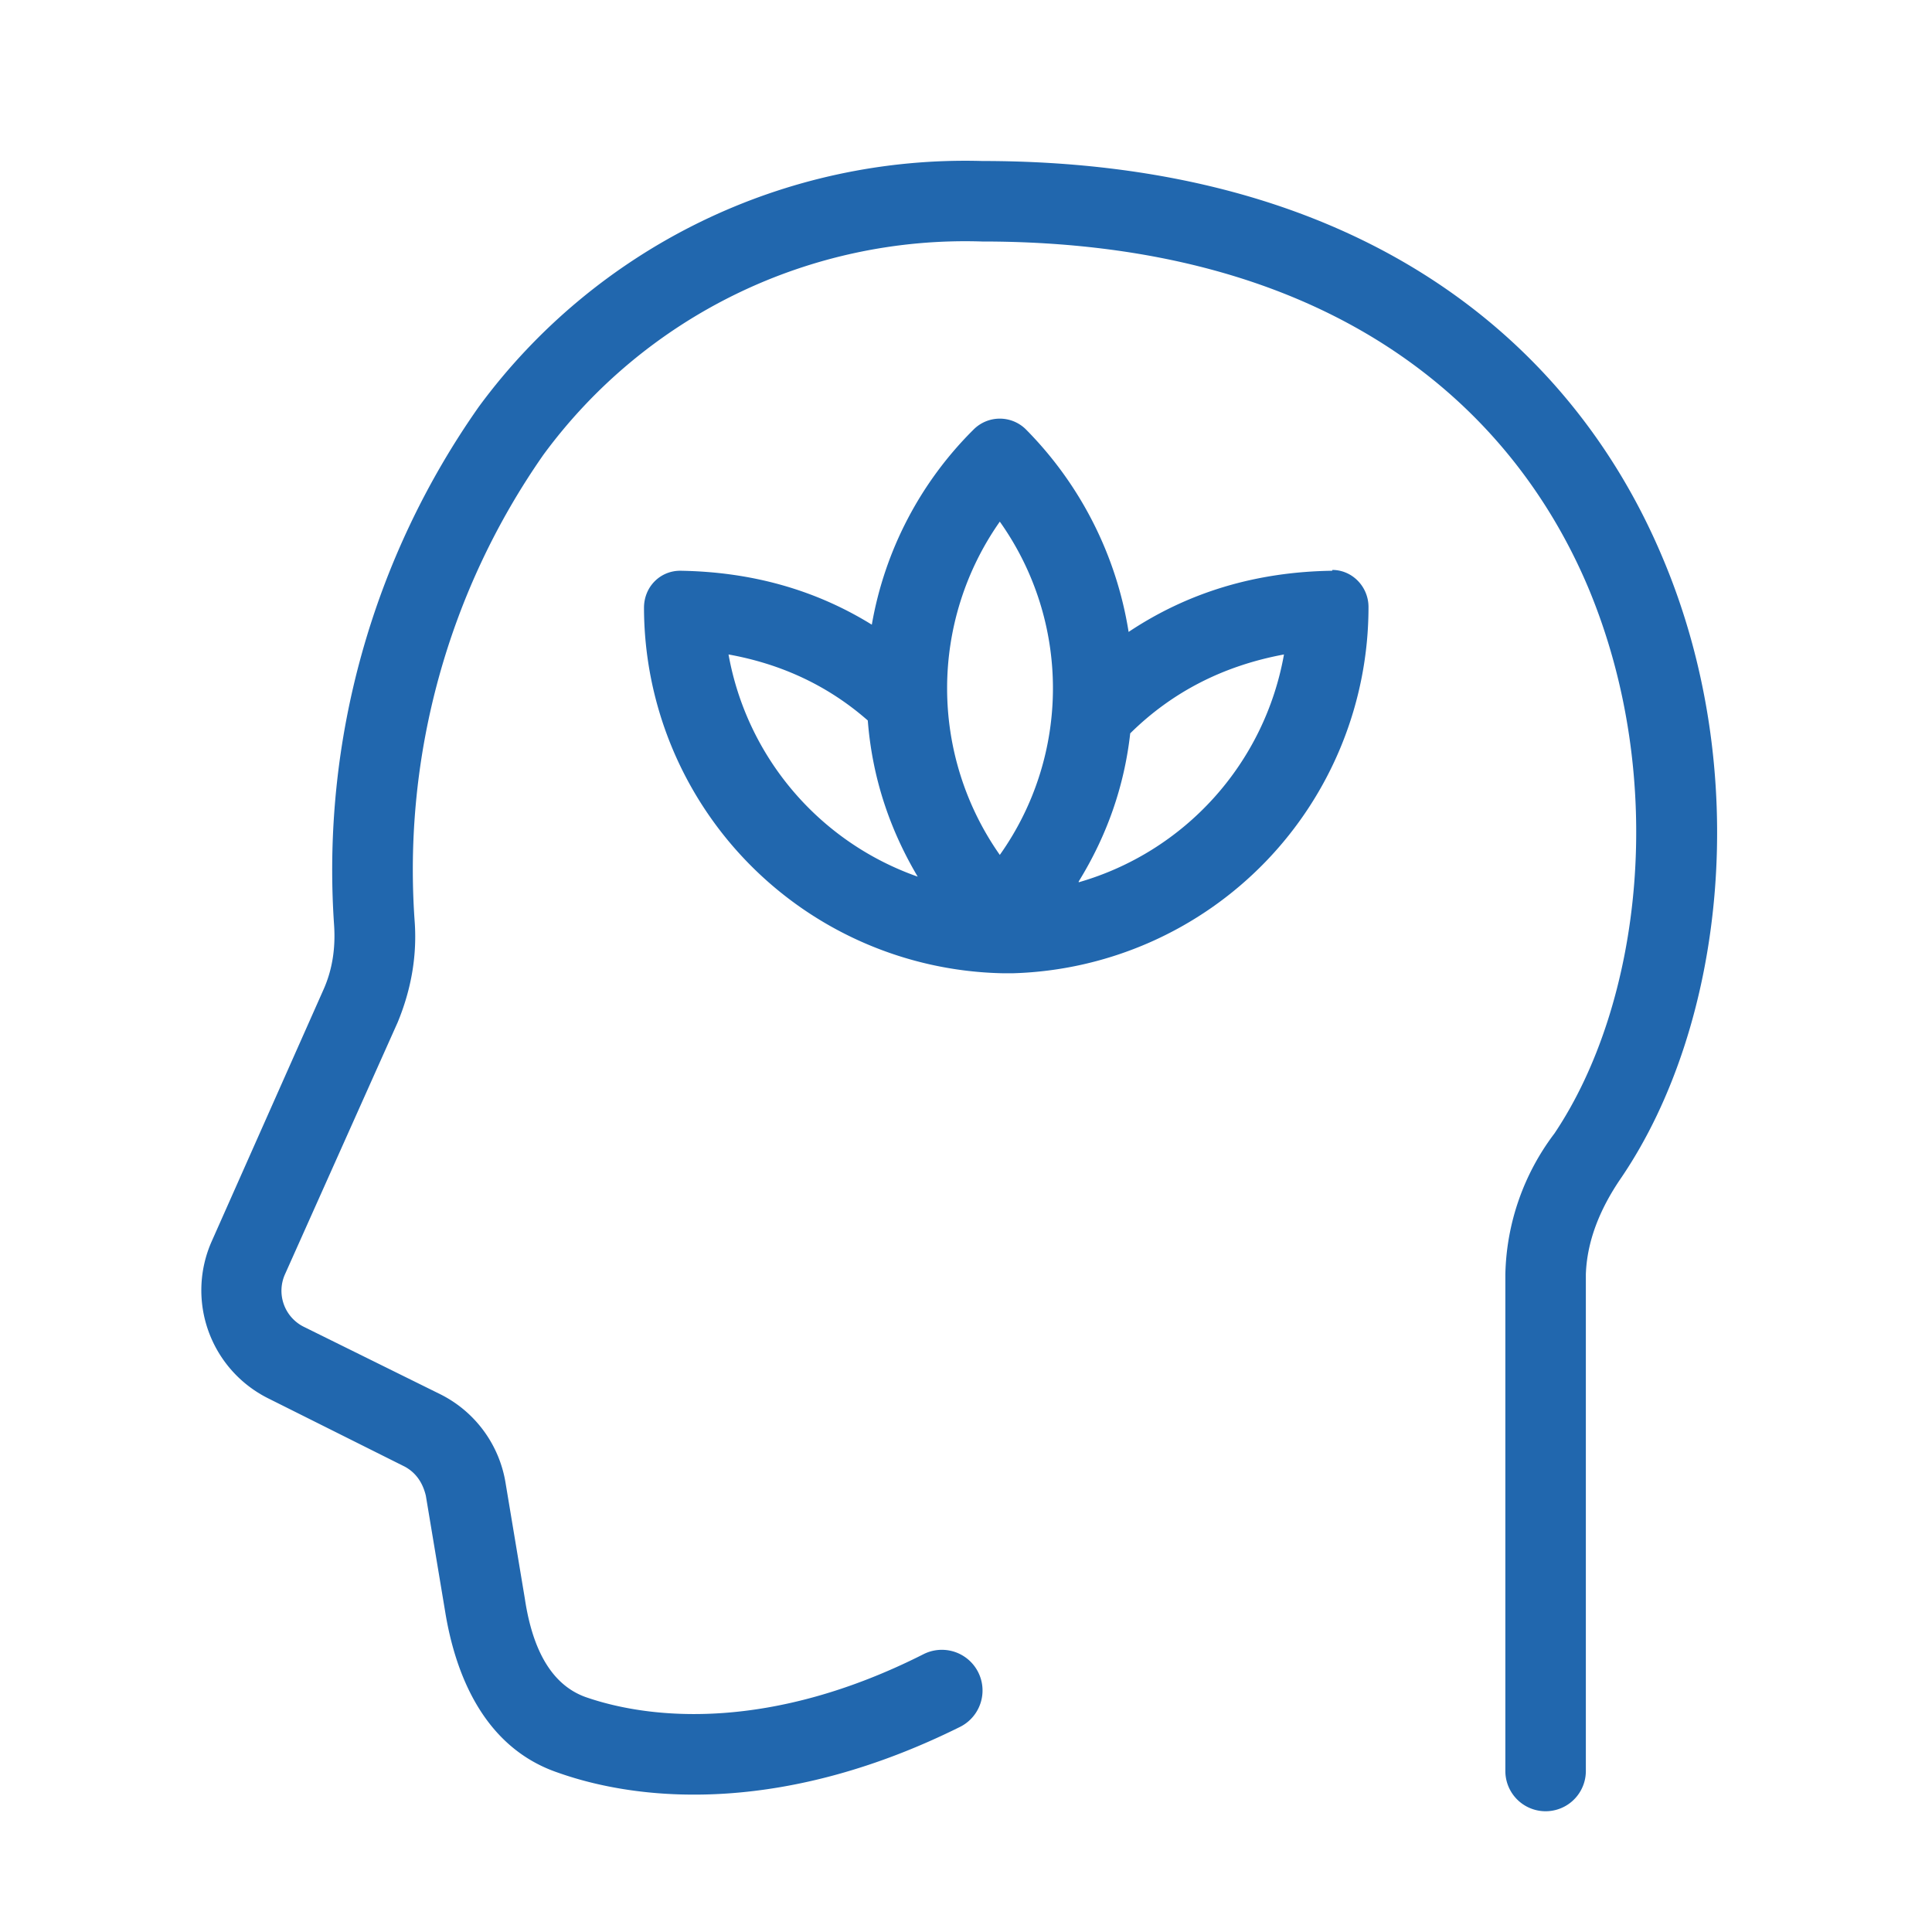 <svg xmlns="http://www.w3.org/2000/svg" width="24" height="24" fill="none"><path fill="#2167AE" d="M12.2 2a7.5 7.5 0 0 0-6.25 3.05 10 10 0 0 0-1.8 6.44q.03.44-.13.8l-1.39 3.13a1.5 1.5 0 0 0 .7 1.95l1.7.85q.2.11.26.36l.24 1.44c.12.74.46 1.68 1.4 2 1.1.39 2.87.49 5-.57a.5.5 0 1 0-.46-.9c-1.88.95-3.37.82-4.2.53q-.6-.22-.75-1.22l-.24-1.44a1.5 1.5 0 0 0-.81-1.1l-1.7-.84a.5.5 0 0 1-.23-.65l1.4-3.13q.26-.63.21-1.27a9 9 0 0 1 1.6-5.78A6.5 6.5 0 0 1 12.2 3c4.26 0 6.55 1.98 7.53 4.3 1 2.39.66 5.17-.42 6.78a3 3 0 0 0-.61 1.75V22a.5.5 0 1 0 1 0v-6.17q.02-.59.44-1.2c1.29-1.9 1.64-5.05.51-7.71C19.5 4.19 16.84 2 12.2 2m.22 8.62a3.6 3.6 0 0 1 0-4.14c.88 1.24.88 2.9 0 4.14m-1.64-1.67q.08 1.03.62 1.94a3.6 3.6 0 0 1-2.35-2.76q1 .18 1.73.82m2.62 2q.53-.86.64-1.84.78-.77 1.91-.98a3.6 3.6 0 0 1-2.55 2.83m3.15-3.87q-1.42.02-2.53.76a4.6 4.6 0 0 0-1.28-2.52.46.46 0 0 0-.64 0 4.5 4.5 0 0 0-1.27 2.43q-1.05-.65-2.38-.67c-.25 0-.45.2-.45.46a4.55 4.55 0 0 0 4.45 4.54h.14A4.55 4.55 0 0 0 17 7.54c0-.25-.2-.46-.45-.46"/></svg>